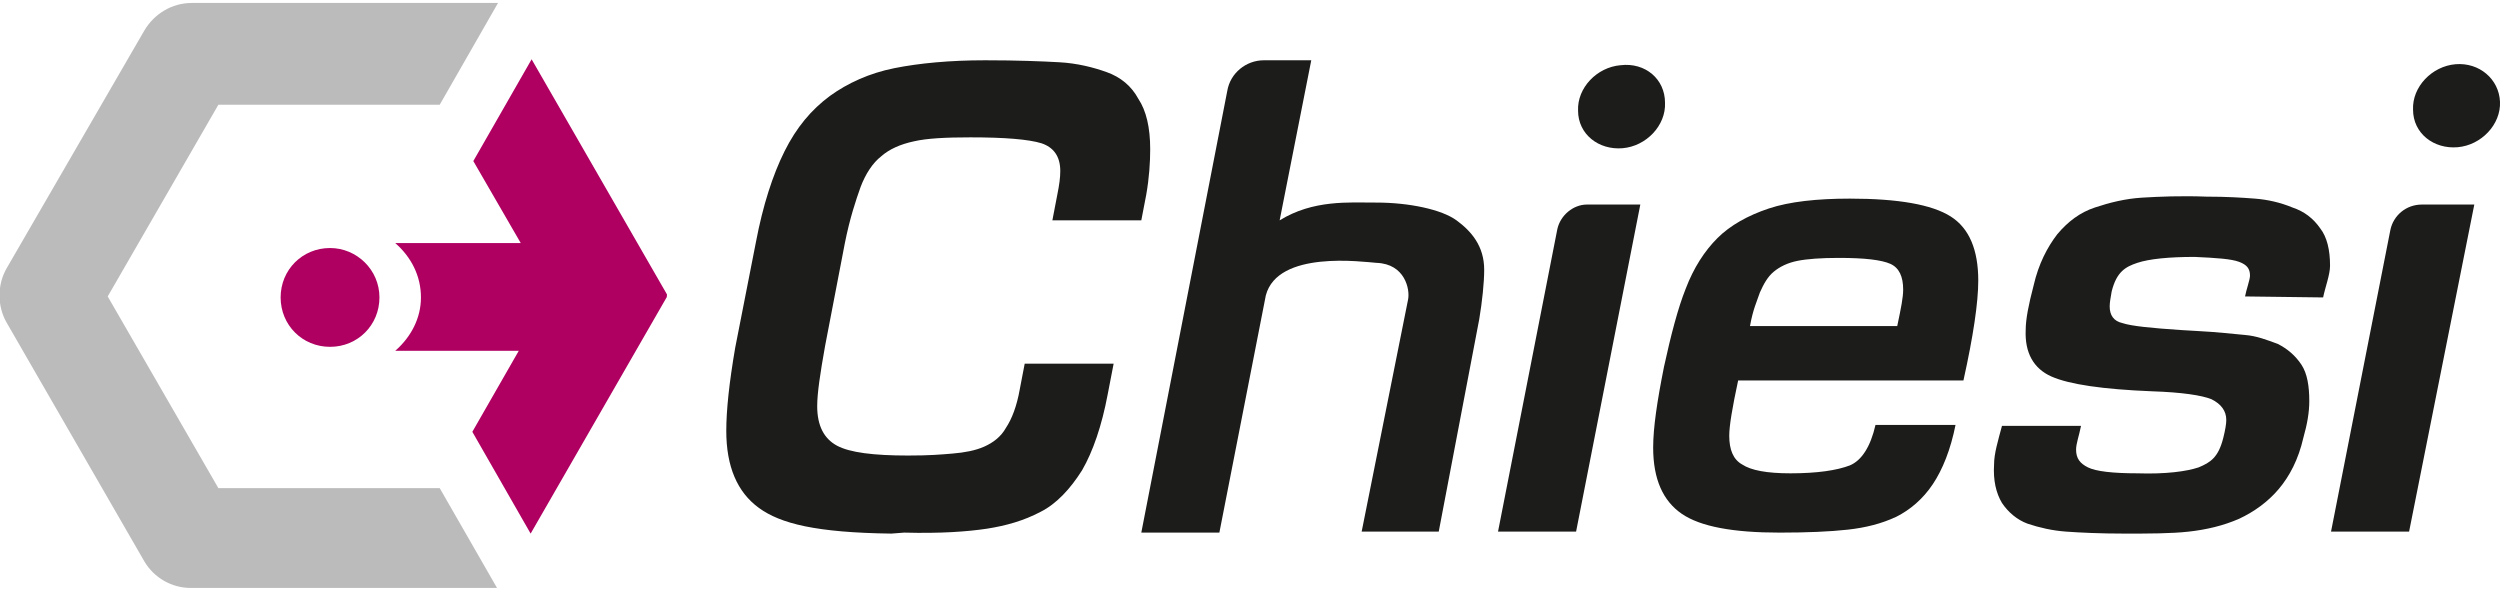 <?xml version="1.0" encoding="UTF-8"?> <svg xmlns="http://www.w3.org/2000/svg" xmlns:xlink="http://www.w3.org/1999/xlink" version="1.1" id="Livello_1" x="0px" y="0px" viewBox="0 0 253 60" style="enable-background:new 0 0 253 60;" xml:space="preserve"> <style type="text/css"> .st0{fill:#1C1C1A;} .st1{fill:#AF0061;} .st2{fill:#BBBBBB;} </style> <g> <path class="st0" d="M90.2,54C82.6,53.9,79,53,76.8,51.4c-2.2-1.6-3.3-4.2-3.3-7.8c0-2.1,0.3-4.9,0.9-8.4l2.1-10.7 c0.7-3.7,1.7-6.8,2.9-9.2c1.2-2.4,2.7-4.2,4.6-5.6c1.8-1.3,4-2.3,6.5-2.8c2.5-0.5,5.6-0.8,9.2-0.8c3.2,0,5.7,0.1,7.5,0.2 c1.8,0.1,3.4,0.5,4.8,1c1.4,0.5,2.5,1.4,3.2,2.7c0.8,1.2,1.2,2.9,1.2,5.1c0,1.3-0.1,2.9-0.4,4.6l-0.5,2.6h-9l0.5-2.6 c0.2-1,0.3-1.7,0.3-2.4c0-1.5-0.7-2.4-1.9-2.8c-1.3-0.4-3.7-0.6-7.2-0.6c-2.5,0-4.4,0.1-5.7,0.4c-1.4,0.3-2.5,0.8-3.3,1.5 c-0.9,0.7-1.6,1.8-2.1,3.1c-0.5,1.4-1.1,3.2-1.6,5.7l-2,10.4c-0.5,2.8-0.8,4.8-0.8,6.1c0,2,0.7,3.3,2,4c1.3,0.7,3.7,1,7.2,1 c2.2,0,3.3-0.1,4.5-0.2c1.2-0.1,2.3-0.3,3.2-0.7c0.9-0.4,1.7-1,2.2-1.9c0.6-0.9,1.1-2.2,1.4-3.9l0.5-2.6h9l-0.6,3.1 c-0.6,3.2-1.5,5.8-2.6,7.7c-1.2,1.9-2.6,3.4-4.2,4.2c-1.7,0.9-3.5,1.4-5.4,1.7c-2,0.3-4.7,0.5-8.4,0.4"></path> <path class="st0" d="M159.5,53.8h-7.9l6-30.6c0.3-1.4,1.6-2.5,3-2.5h5.4L159.5,53.8z"></path> <path class="st0" d="M197.9,43c-0.5,2.5-1.3,4.5-2.3,6c-1,1.5-2.3,2.6-3.7,3.3c-1.5,0.7-3.1,1.1-4.9,1.3c-1.8,0.2-4.1,0.3-6.9,0.3 c-4.7,0-8-0.6-9.9-1.9c-1.9-1.3-2.9-3.5-2.9-6.7c0-2,0.4-4.7,1.1-8.2c0.7-3.2,1.4-5.9,2.2-7.9c0.8-2.1,1.9-3.8,3.2-5.1 c1.3-1.3,3.1-2.3,5.2-3c2.1-0.7,4.9-1,8.2-1c4.9,0,8.3,0.6,10.2,1.8c1.9,1.2,2.8,3.4,2.8,6.5c0,2.2-0.5,5.6-1.5,10.1h-22.8 c-0.6,2.8-0.9,4.6-0.9,5.6c0,1.4,0.4,2.4,1.3,2.9c0.9,0.6,2.5,0.9,4.9,0.9c2.7,0,4.7-0.3,6-0.8c1.2-0.5,2.1-1.9,2.6-4.1H197.9z M192,33c0.4-1.9,0.6-2.9,0.6-3.7c0-1.3-0.4-2.2-1.3-2.6c-0.9-0.4-2.6-0.6-5.2-0.6c-1.8,0-3.2,0.1-4.2,0.3c-1,0.2-1.8,0.6-2.4,1.1 c-0.6,0.5-1,1.2-1.4,2.1c-0.3,0.9-0.7,1.7-1,3.4H192z"></path> <path class="st0" d="M227.2,30c0.1-0.6,0.5-1.7,0.5-2.1c0-0.7-0.3-1.1-1.1-1.4c-0.8-0.3-2.3-0.4-4.5-0.5c-2.6,0-4.6,0.2-5.8,0.6 c-1.2,0.4-2.1,0.9-2.6,2.9c-0.1,0.6-0.2,1.1-0.2,1.5c0,0.9,0.4,1.5,1.3,1.7c0.9,0.3,2.9,0.5,5.9,0.7l1.7,0.1c2,0.1,3.6,0.3,4.8,0.4 c1.2,0.1,2.2,0.5,3.3,0.9c1,0.5,1.8,1.2,2.4,2.1c0.6,0.9,0.8,2.2,0.8,3.7c0,1.1-0.2,2.3-0.6,3.7c-0.5,2.2-1.4,3.9-2.5,5.2 c-1.1,1.3-2.5,2.3-4,3c-1.6,0.7-3.3,1.1-5.1,1.3c-1.8,0.2-4,0.2-6.5,0.2c-2.5,0-4.5-0.1-5.9-0.2c-1.4-0.1-2.7-0.4-3.9-0.8 c-1.1-0.4-2-1.2-2.6-2.1c-0.6-1-0.9-2.3-0.8-3.9c0-1.1,0.4-2.4,0.8-3.9l8,0c-0.2,1-0.5,1.8-0.5,2.4c0,0.9,0.4,1.4,1.2,1.8 c0.8,0.4,2.5,0.6,5,0.6c2.9,0.1,5-0.2,6.2-0.6c1.2-0.5,2-1,2.5-3c0.2-0.8,0.3-1.4,0.3-1.8c0-0.9-0.5-1.6-1.5-2.1 c-1-0.4-3-0.7-6-0.8c-5-0.2-8.4-0.7-10.2-1.5c-1.8-0.8-2.7-2.4-2.6-4.7c0-1.1,0.3-2.6,0.8-4.5c0.5-2.2,1.4-3.9,2.4-5.2 c1.1-1.3,2.3-2.2,3.8-2.7c1.5-0.5,3.1-0.9,4.8-1c1.7-0.1,3.9-0.2,6.5-0.1c2,0,3.6,0.1,4.9,0.2c1.3,0.1,2.6,0.4,3.8,0.9 c1.2,0.4,2.1,1.1,2.8,2.1c0.7,0.9,1,2.2,1,3.8c0,0.9-0.5,2.2-0.7,3.2L227.2,30z"></path> <path class="st0" d="M243.8,53.8h-7.9l6-30.5c0.3-1.5,1.6-2.6,3.2-2.6h5.3L243.8,53.8z"></path> <path class="st0" d="M137.8,53.8h7.8l4.1-21.5c0.3-1.8,0.5-3.7,0.5-5c0-2.4-1.3-3.9-2.8-5c-1.5-1.1-4.8-1.8-8.1-1.8 c-2.8,0-6.4-0.3-9.8,1.8l3.2-16.2h-4.8c-1.8,0-3.4,1.3-3.7,3.1l-8.7,44.7h7.9l4.7-24c1.2-4.6,9.8-3.4,11.2-3.3 c2.9,0.1,3.4,2.7,3.2,3.7"></path> <g> <path class="st1" d="M67.5,29.8L53.8,6l-5.9,10.3l4.8,8.3H40c1.6,1.4,2.6,3.3,2.6,5.5c0,2.1-1,4-2.6,5.4h12.5l-4.7,8.2L53.7,54 l13.7-23.8C67.5,30.1,67.5,29.9,67.5,29.8"></path> <path class="st2" d="M44.5,49.4L44.5,49.4l-22.4,0L10.9,30l11.2-19.4h22.4l0,0l5.9-10.3h-31c-2,0-3.8,1.1-4.8,2.8l-13.9,24 c-1,1.7-1,3.9,0,5.6l13.9,24.1c1,1.7,2.8,2.7,4.7,2.7h31L44.5,49.4z"></path> <path class="st1" d="M38.4,30.1c0,2.8-2.2,5-5,5c-2.8,0-5-2.2-5-5s2.2-5,5-5C36.1,25.1,38.4,27.3,38.4,30.1"></path> </g> <path class="st0" d="M168.5,10.4c0.1,2.3-1.9,4.4-4.3,4.6c-2.4,0.2-4.5-1.4-4.5-3.8c-0.1-2.3,1.9-4.4,4.3-4.6 C166.5,6.3,168.5,8,168.5,10.4"></path> <path class="st0" d="M253,10.3c0.1,2.3-1.9,4.4-4.3,4.6c-2.4,0.2-4.5-1.4-4.5-3.8c-0.1-2.3,1.9-4.4,4.3-4.6 C250.9,6.3,252.9,8,253,10.3"></path> </g> </svg> 